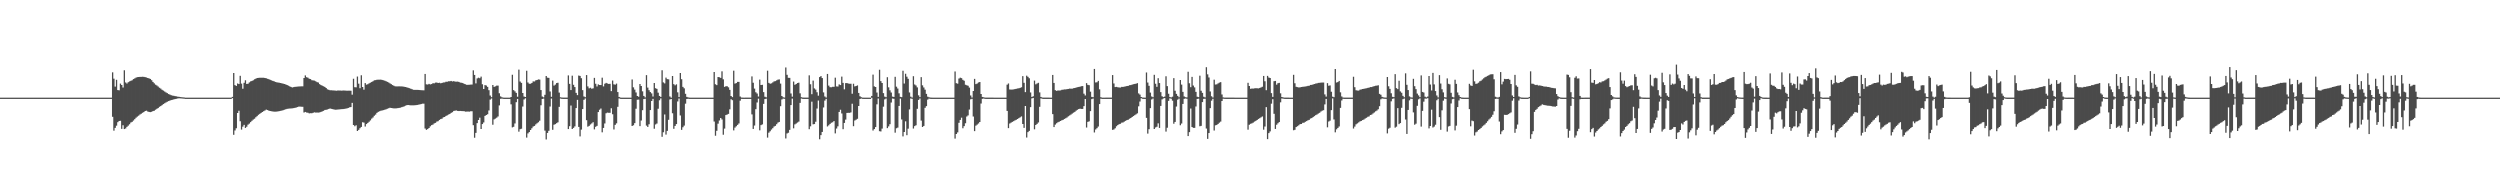 <?xml version="1.0" encoding="UTF-8"?>
<svg xmlns="http://www.w3.org/2000/svg" width="1920" height="150">
  <path d="M0 75.000h1v1.000H0zM1 75.000h1v1.000H1zM2 75.000h1v1.000H2zM3 75.000h1v1.000H3zM4 75.000h1v1.000H4zM5 75.000h1v1.000H5zM6 75.000h1v1.000H6zM7 75.000h1v1.000H7zM8 75.000h1v1.000H8zM9 75.000h1v1.000H9zM10 75.000h1v1.000H10zM11 75.000h1v1.000H11zM12 75.000h1v1.000H12zM13 75.000h1v1.000H13zM14 75.000h1v1.000H14zM15 75.000h1v1.000H15zM16 75.000h1v1.000H16zM17 75.000h1v1.000H17zM18 75.000h1v1.000H18zM19 75.000h1v1.000H19zM20 75.000h1v1.000H20zM21 75.000h1v1.000H21zM22 75.000h1v1.000H22zM23 75.000h1v1.000H23zM24 75.000h1v1.000H24zM25 75.000h1v1.000H25zM26 75.000h1v1.000H26zM27 75.000h1v1.000H27zM28 75.000h1v1.000H28zM29 75.000h1v1.000H29zM30 75.000h1v1.000H30zM31 75.000h1v1.000H31zM32 75.000h1v1.000H32zM33 75.000h1v1.000H33zM34 75.000h1v1.000H34zM35 75.000h1v1.000H35zM36 75.000h1v1.000H36zM37 75.000h1v1.000H37zM38 75.000h1v1.000H38zM39 75.000h1v1.000H39zM40 75.000h1v1.000H40zM41 75.000h1v1.000H41zM42 75.000h1v1.000H42zM43 75.000h1v1.000H43zM44 75.000h1v1.000H44zM45 75.000h1v1.000H45zM46 75.000h1v1.000H46zM47 75.000h1v1.000H47zM48 75.000h1v1.000H48zM49 75.000h1v1.000H49zM50 75.000h1v1.000H50zM51 75.000h1v1.000H51zM52 75.000h1v1.000H52zM53 75.000h1v1.000H53zM54 75.000h1v1.000H54zM55 75.000h1v1.000H55zM56 75.000h1v1.000H56zM57 75.000h1v1.000H57zM58 75.000h1v1.000H58zM59 75.000h1v1.000H59zM60 75.000h1v1.000H60zM61 75.000h1v1.000H61zM62 75.000h1v1.000H62zM63 75.000h1v1.000H63zM64 75.000h1v1.000H64zM65 75.000h1v1.000H65zM66 75.000h1v1.000H66zM67 75.000h1v1.000H67zM68 75.000h1v1.000H68zM69 75.000h1v1.000H69zM70 75.000h1v1.000H70zM71 75.000h1v1.000H71zM72 75.000h1v1.000H72zM73 75.000h1v1.000H73zM74 75.000h1v1.000H74zM75 75.000h1v1.000H75zM76 75.000h1v1.000H76zM77 75.000h1v1.000H77zM78 75.000h1v1.000H78zM79 75.000h1v1.000H79zM80 75.000h1v1.000H80zM81 75.000h1v1.000H81zM82 75.000h1v1.000H82zM83 75.000h1v1.000H83zM84 75.000h1v1.000H84zM85 75.000h1v1.000H85zM86 55.545h1v34.150H86zM87 60.426h1v39.932H87zM88 66.504h1v31.697H88zM89 61.290h1v35.226H89zM90 69.189h1v24.667H90zM91 69.366h1v23.553H91zM92 64.192h1v28.561H92zM93 65.288h1v33.660H93zM94 67.230h1v28.962H94zM95 53.983h1v45.151H95zM96 63.308h1v35.368H96zM97 64.158h1v33.278H97zM98 63.145h1v33.378H98zM99 62.490h1v32.953H99zM100 62.036h1v32.061H100zM101 61.642h1v31.942H101zM102 60.714h1v31.871H102zM103 60.193h1v31.347H103zM104 59.609h1v30.790H104zM105 59.259h1v30.296H105zM106 59.126h1v29.719H106zM107 59.036h1v28.936H107zM108 59.019h1v28.311H108zM109 58.923h1v27.711H109zM110 59.059h1v26.994H110zM111 59.242h1v26.012H111zM112 59.469h1v25.525H112zM113 59.892h1v25.765H113zM114 60.222h1v25.748H114zM115 60.630h1v25.487H115zM116 61.613h1v24.273H116zM117 62.913h1v22.381H117zM118 63.993h1v21.074H118zM119 65.012h1v19.282H119zM120 65.629h1v17.955H120zM121 66.447h1v16.527H121zM122 67.366h1v14.636H122zM123 68.024h1v13.441H123zM124 68.949h1v11.771H124zM125 69.576h1v10.334H125zM126 70.299h1v9.004H126zM127 70.987h1v7.722H127zM128 71.544h1v6.597H128zM129 72.263h1v5.381H129zM130 72.632h1v4.636H130zM131 73.093h1v3.780H131zM132 73.446h1v3.200H132zM133 73.590h1v2.755H133zM134 73.805h1v2.274H134zM135 74.004h1v1.855H135zM136 74.238h1v1.371H136zM137 74.360h1v1.131H137zM138 74.552h1v1.000H138zM139 74.638h1v1.000H139zM140 74.746h1v1.000H140zM141 74.845h1v1.000H141zM142 74.987h1v1.000H142zM143 74.999h1v1.000H143zM144 75.000h1v1.000H144zM145 75.000h1v1.000H145zM146 75.000h1v1.000H146zM147 75.000h1v1.000H147zM148 75.000h1v1.000H148zM149 74.999h1v1.000H149zM150 75.000h1v1.000H150zM151 75.000h1v1.000H151zM152 75.000h1v1.000H152zM153 75.000h1v1.000H153zM154 75.000h1v1.000H154zM155 75.000h1v1.000H155zM156 75.000h1v1.000H156zM157 75.000h1v1.000H157zM158 75.000h1v1.000H158zM159 75.000h1v1.000H159zM160 75.000h1v1.000H160zM161 75.000h1v1.000H161zM162 75.000h1v1.000H162zM163 75.000h1v1.000H163zM164 75.000h1v1.000H164zM165 75.000h1v1.000H165zM166 75.000h1v1.000H166zM167 75.000h1v1.000H167zM168 75.000h1v1.000H168zM169 75.000h1v1.000H169zM170 75.000h1v1.000H170zM171 75.000h1v1.000H171zM172 75.000h1v1.000H172zM173 75.000h1v1.000H173zM174 75.000h1v1.000H174zM175 75.000h1v1.000H175zM176 75.000h1v1.000H176zM177 75.000h1v1.000H177zM178 74.392h1v1.000H178zM179 56.089h1v47.462H179zM180 65.393h1v34.793H180zM181 65.992h1v32.530H181zM182 64.084h1v22.703H182zM183 64.567h1v20.473H183zM184 58.236h1v34.914H184zM185 64.211h1v35.346H185zM186 68.171h1v29.112H186zM187 63.566h1v32.347H187zM188 61.649h1v36.621H188zM189 64.451h1v32.866H189zM190 64.298h1v31.467H190zM191 63.307h1v31.632H191zM192 62.523h1v31.253H192zM193 62.133h1v30.621H193zM194 61.644h1v30.201H194zM195 60.899h1v30.263H195zM196 60.402h1v29.641H196zM197 59.923h1v29.248H197zM198 59.825h1v28.328H198zM199 59.693h1v27.755H199zM200 59.709h1v27.033H200zM201 59.688h1v26.335H201zM202 59.681h1v25.742H202zM203 59.903h1v24.933H203zM204 60.095h1v24.058H204zM205 60.499h1v24.037H205zM206 60.839h1v24.129H206zM207 61.269h1v23.956H207zM208 61.704h1v23.732H208zM209 62.104h1v23.517H209zM210 62.425h1v23.321H210zM211 62.914h1v22.851H211zM212 63.203h1v22.504H212zM213 63.376h1v22.160H213zM214 63.516h1v21.844H214zM215 63.738h1v21.405H215zM216 64.019h1v20.909H216zM217 64.264h1v20.352H217zM218 64.489h1v19.786H218zM219 64.878h1v19.061H219zM220 65.272h1v18.338H220zM221 65.818h1v17.636H221zM222 66.283h1v17.061H222zM223 66.740h1v16.558H223zM224 67.183h1v16.026H224zM225 66.936h1v16.135H225zM226 66.735h1v16.124H226zM227 66.589h1v16.012H227zM228 66.497h1v15.720H228zM229 66.416h1v15.449H229zM230 66.332h1v15.538H230zM231 66.295h1v15.684H231zM232 66.279h1v15.749H232zM233 59.897h1v26.522H233zM234 57.902h1v28.039H234zM235 59.307h1v27.097H235zM236 59.648h1v26.919H236zM237 60.464h1v26.630H237zM238 60.710h1v26.250H238zM239 61.570h1v25.413H239zM240 61.738h1v24.874H240zM241 61.904h1v24.382H241zM242 62.428h1v24.038H242zM243 63.056h1v23.343H243zM244 63.389h1v23.073H244zM245 64.589h1v21.747H245zM246 65.328h1v20.635H246zM247 65.790h1v19.788H247zM248 66.257h1v18.879H248zM249 66.759h1v17.646H249zM250 67.585h1v16.731H250zM251 68.612h1v15.463H251zM252 68.988h1v14.666H252zM253 69.330h1v13.964H253zM254 69.345h1v14.245H254zM255 69.412h1v14.400H255zM256 69.470h1v14.597H256zM257 69.607h1v14.682H257zM258 69.699h1v14.508H258zM259 69.493h1v14.650H259zM260 69.513h1v14.517H260zM261 69.504h1v14.391H261zM262 69.618h1v14.176H262zM263 69.499h1v14.269H263zM264 69.512h1v14.087H264zM265 69.564h1v13.874H265zM266 69.683h1v13.555H266zM267 69.651h1v13.247H267zM268 69.629h1v12.819H268zM269 69.678h1v12.543H269zM270 72.718h1v6.284H270zM271 60.476h1v35.510H271zM272 66.973h1v29.976H272zM273 67.085h1v29.125H273zM274 58.765h1v41.840H274zM275 64.242h1v35.500H275zM276 67.747h1v30.693H276zM277 57.813h1v39.694H277zM278 66.838h1v27.074H278zM279 68.849h1v25.286H279zM280 63.801h1v33.350H280zM281 65.032h1v30.230H281zM282 64.644h1v29.753H282zM283 63.997h1v29.499H283zM284 63.500h1v28.944H284zM285 62.942h1v28.135H285zM286 62.380h1v27.830H286zM287 61.635h1v27.243H287zM288 61.549h1v26.486H288zM289 61.223h1v25.475H289zM290 61.190h1v24.718H290zM291 61.173h1v24.294H291zM292 61.159h1v23.886H292zM293 61.413h1v23.399H293zM294 61.654h1v22.936H294zM295 61.950h1v22.326H295zM296 62.383h1v21.600H296zM297 62.860h1v20.666H297zM298 63.354h1v19.805H298zM299 64.017h1v18.744H299zM300 64.630h1v18.299H300zM301 65.332h1v17.761H301zM302 65.865h1v17.373H302zM303 66.315h1v16.923H303zM304 66.370h1v16.818H304zM305 66.336h1v16.735H305zM306 66.318h1v16.568H306zM307 66.334h1v16.344H307zM308 66.373h1v15.950H308zM309 66.482h1v15.534H309zM310 66.658h1v15.029H310zM311 66.820h1v14.336H311zM312 67.142h1v13.578H312zM313 67.436h1v13.184H313zM314 67.732h1v13.045H314zM315 68.135h1v12.746H315zM316 68.506h1v12.370H316zM317 68.964h1v11.922H317zM318 69.021h1v11.811H318zM319 69.012h1v11.705H319zM320 69.021h1v11.571H320zM321 69.077h1v11.312H321zM322 69.147h1v11.026H322zM323 69.261h1v10.664H323zM324 69.320h1v10.289H324zM325 69.383h1v10.240H325zM326 56.801h1v41.909H326zM327 64.747h1v35.003H327zM328 64.945h1v34.162H328zM329 64.422h1v33.879H329zM330 64.800h1v32.239H330zM331 64.564h1v31.529H331zM332 63.892h1v31.819H332zM333 64.009h1v30.770H333zM334 63.458h1v30.888H334zM335 63.393h1v30.006H335zM336 63.729h1v29.362H336zM337 63.534h1v28.590H337zM338 63.948h1v27.485H338zM339 63.695h1v27.439H339zM340 63.349h1v26.777H340zM341 63.276h1v26.563H341zM342 62.795h1v26.238H342zM343 62.769h1v25.798H343zM344 62.401h1v25.563H344zM345 62.423h1v25.078H345zM346 62.175h1v24.484H346zM347 62.580h1v23.595H347zM348 62.320h1v22.857H348zM349 62.690h1v22.282H349zM350 62.746h1v22.115H350zM351 62.690h1v22.490H351zM352 62.919h1v22.383H352zM353 63.418h1v21.786H353zM354 63.535h1v21.755H354zM355 63.811h1v21.532H355zM356 64.411h1v20.999H356zM357 64.696h1v21.065H357zM358 65.196h1v20.497H358zM359 65.138h1v20.533H359zM360 65.091h1v20.656H360zM361 64.977h1v20.494H361zM362 64.931h1v20.526H362zM363 54.009h1v42.151H363zM364 57.552h1v48.242H364zM365 64.050h1v38.013H365zM366 60.207h1v34.356H366zM367 59.664h1v32.488H367zM368 60.035h1v30.347H368zM369 58.825h1v40.257H369zM370 64.694h1v30.613H370zM371 68.335h1v25.739H371zM372 65.327h1v23.702H372zM373 65.706h1v22.607H373zM374 66.738h1v20.999H374zM375 69.277h1v15.544H375zM376 73.368h1v3.150H376zM377 74.645h1v1.000H377zM378 65.301h1v30.492H378zM379 66.697h1v24.995H379zM380 66.293h1v24.805H380zM381 65.730h1v24.641H381zM382 65.725h1v23.703H382zM383 71.638h1v9.285H383zM384 74.015h1v1.885H384zM385 74.718h1v1.000H385zM386 74.944h1v1.000H386zM387 74.984h1v1.000H387zM388 74.990h1v1.000H388zM389 74.991h1v1.000H389zM390 74.992h1v1.000H390zM391 74.992h1v1.000H391zM392 74.511h1v5.596H392zM393 57.394h1v40.453H393zM394 69.214h1v28.184H394zM395 70.167h1v24.654H395zM396 71.300h1v7.165H396zM397 74.268h1v1.692H397zM398 53.472h1v47.640H398zM399 62.623h1v36.580H399zM400 63.661h1v35.222H400zM401 71.402h1v10.430H401zM402 74.163h1v2.206H402zM403 74.483h1v1.038H403zM404 54.308h1v51.344H404zM405 63.354h1v39.118H405zM406 64.293h1v37.141H406zM407 64.331h1v35.490H407zM408 63.697h1v34.794H408zM409 62.527h1v34.645H409zM410 62.548h1v34.145H410zM411 61.690h1v33.849H411zM412 61.457h1v33.205H412zM413 60.988h1v32.912H413zM414 61.109h1v31.598H414zM415 69.164h1v11.657H415zM416 74.163h1v1.843H416zM417 74.729h1v1.000H417zM418 72.803h1v27.511H418zM419 58.391h1v48.697H419zM420 59.639h1v42.453H420zM421 59.826h1v40.634H421zM422 70.248h1v11.576H422zM423 74.345h1v1.311H423zM424 61.890h1v37.811H424zM425 65.730h1v30.081H425zM426 64.975h1v30.381H426zM427 63.803h1v30.836H427zM428 63.544h1v30.425H428zM429 71.105h1v10.943H429zM430 74.688h1v1.000H430zM431 74.905h1v1.000H431zM432 74.976h1v1.000H432zM433 74.969h1v1.000H433zM434 74.969h1v1.000H434zM435 74.969h1v1.000H435zM436 57.917h1v41.211H436zM437 64.424h1v32.514H437zM438 69.184h1v11.874H438zM439 58.092h1v40.983H439zM440 65.109h1v33.089H440zM441 66.883h1v30.168H441zM442 71.342h1v11.634H442zM443 73.057h1v3.637H443zM444 57.985h1v39.475H444zM445 58.305h1v46.458H445zM446 60.057h1v39.458H446zM447 69.214h1v14.536H447zM448 74.098h1v2.530H448zM449 74.633h1v1.000H449zM450 57.633h1v34.684H450zM451 66.378h1v30.888H451zM452 67.861h1v28.800H452zM453 67.391h1v28.213H453zM454 68.145h1v26.606H454zM455 67.850h1v26.013H455zM456 59.801h1v39.594H456zM457 64.319h1v33.062H457zM458 66.425h1v30.234H458zM459 64.810h1v21.253H459zM460 65.272h1v19.002H460zM461 65.310h1v18.066H461zM462 59.637h1v41.993H462zM463 66.336h1v31.910H463zM464 64.308h1v30.536H464zM465 63.663h1v23.328H465zM466 64.098h1v22.401H466zM467 64.445h1v22.187H467zM468 64.343h1v22.305H468zM469 69.998h1v13.167H469zM470 61.847h1v25.885H470zM471 64.745h1v34.694H471zM472 65.016h1v30.871H472zM473 64.214h1v30.482H473zM474 70.703h1v11.295H474zM475 74.461h1v1.122H475zM476 74.915h1v1.000H476zM477 74.987h1v1.000H477zM478 74.991h1v1.000H478zM479 74.989h1v1.000H479zM480 74.988h1v1.000H480zM481 74.987h1v1.000H481zM482 74.989h1v1.000H482zM483 74.990h1v1.000H483zM484 74.992h1v1.000H484zM485 61.047h1v35.710H485zM486 67.062h1v29.151H486zM487 68.808h1v25.756H487zM488 71.000h1v12.508H488zM489 73.719h1v2.894H489zM490 74.269h1v2.249H490zM491 64.497h1v32.397H491zM492 66.028h1v26.529H492zM493 70.122h1v14.530H493zM494 73.699h1v2.369H494zM495 74.818h1v1.000H495zM496 57.699h1v38.777H496zM497 67.271h1v30.198H497zM498 69.296h1v26.123H498zM499 70.719h1v13.792H499zM500 71.725h1v5.823H500zM501 74.122h1v1.817H501zM502 63.759h1v35.133H502zM503 67.754h1v27.817H503zM504 68.229h1v26.618H504zM505 71.177h1v12.325H505zM506 73.657h1v3.334H506zM507 74.421h1v1.158H507zM508 53.978h1v51.108H508zM509 63.257h1v38.335H509zM510 64.065h1v23.839H510zM511 59.576h1v43.784H511zM512 60.771h1v39.728H512zM513 60.910h1v31.116H513zM514 74.084h1v2.287H514zM515 75.011h1v1.000H515zM516 58.368h1v28.644H516zM517 64.609h1v34.293H517zM518 65.558h1v31.148H518zM519 64.746h1v30.555H519zM520 70.906h1v7.030H520zM521 74.547h1v1.114H521zM522 56.047h1v32.632H522zM523 60.804h1v38.952H523zM524 66.699h1v31.055H524zM525 67.835h1v28.650H525zM526 72.052h1v7.576H526zM527 74.415h1v1.628H527zM528 74.810h1v1.000H528zM529 74.960h1v1.000H529zM530 74.986h1v1.000H530zM531 74.995h1v1.000H531zM532 74.995h1v1.000H532zM533 74.994h1v1.000H533zM534 74.994h1v1.000H534zM535 74.994h1v1.000H535zM536 74.995h1v1.000H536zM537 74.997h1v1.000H537zM538 74.998h1v1.000H538zM539 74.999h1v1.000H539zM540 74.999h1v1.000H540zM541 75.000h1v1.000H541zM542 75.000h1v1.000H542zM543 75.000h1v1.000H543zM544 75.000h1v1.000H544zM545 75.000h1v1.000H545zM546 75.000h1v1.000H546zM547 75.000h1v1.000H547zM548 55.295h1v38.053H548zM549 64.703h1v39.518H549zM550 65.406h1v35.068H550zM551 59.152h1v35.803H551zM552 59.342h1v33.179H552zM553 59.804h1v30.813H553zM554 54.768h1v36.958H554zM555 60.946h1v42.513H555zM556 66.695h1v32.082H556zM557 66.201h1v22.168H557zM558 66.269h1v21.684H558zM559 67.091h1v20.362H559zM560 69.037h1v14.908H560zM561 73.723h1v2.494H561zM562 74.586h1v2.363H562zM563 54.261h1v45.907H563zM564 64.185h1v33.813H564zM565 63.783h1v33.203H565zM566 62.864h1v33.013H566zM567 62.894h1v31.922H567zM568 74.161h1v3.161H568zM569 74.928h1v1.000H569zM570 74.969h1v1.000H570zM571 74.995h1v1.000H571zM572 74.982h1v1.000H572zM573 74.976h1v1.000H573zM574 74.974h1v1.000H574zM575 74.974h1v1.000H575zM576 74.977h1v1.000H576zM577 58.692h1v29.179H577zM578 63.542h1v35.470H578zM579 68.068h1v28.329H579zM580 70.849h1v13.019H580zM581 71.822h1v6.878H581zM582 74.161h1v1.628H582zM583 61.159h1v38.927H583zM584 65.258h1v30.849H584zM585 65.124h1v30.398H585zM586 70.741h1v9.021H586zM587 74.279h1v1.817H587zM588 74.762h1v1.000H588zM589 54.275h1v51.391H589zM590 63.625h1v38.289H590zM591 64.294h1v36.539H591zM592 64.024h1v35.455H592zM593 63.296h1v35.174H593zM594 62.537h1v34.614H594zM595 62.291h1v34.381H595zM596 61.702h1v33.696H596zM597 61.148h1v32.989H597zM598 60.999h1v32.644H598zM599 64.205h1v17.336H599zM600 73.729h1v2.646H600zM601 74.725h1v1.000H601zM602 74.889h1v1.000H602zM603 51.819h1v54.509H603zM604 57.436h1v45.078H604zM605 59.747h1v42.195H605zM606 59.799h1v39.923H606zM607 71.766h1v8.950H607zM608 74.250h1v1.472H608zM609 62.642h1v35.912H609zM610 65.130h1v30.428H610zM611 64.528h1v30.343H611zM612 63.721h1v30.398H612zM613 63.481h1v29.897H613zM614 71.672h1v7.319H614zM615 74.661h1v1.000H615zM616 74.914h1v1.000H616zM617 74.979h1v1.000H617zM618 74.976h1v1.000H618zM619 74.978h1v1.000H619zM620 74.979h1v1.000H620zM621 57.851h1v41.357H621zM622 64.712h1v32.292H622zM623 72.325h1v5.780H623zM624 61.895h1v33.593H624zM625 67.885h1v27.415H625zM626 68.792h1v24.711H626zM627 70.839h1v12.533H627zM628 73.457h1v3.764H628zM629 59.174h1v47.784H629zM630 58.417h1v45.375H630zM631 59.975h1v41.351H631zM632 70.947h1v11.600H632zM633 74.092h1v3.188H633zM634 74.922h1v1.000H634zM635 56.806h1v40.299H635zM636 65.722h1v30.536H636zM637 66.971h1v28.189H637zM638 67.010h1v27.245H638zM639 66.651h1v27.249H639zM640 66.660h1v26.317H640zM641 59.650h1v42.796H641zM642 66.365h1v32.325H642zM643 66.451h1v30.548H643zM644 64.816h1v21.128H644zM645 65.338h1v18.944H645zM646 58.821h1v28.321H646zM647 63.645h1v35.584H647zM648 68.586h1v25.807H648zM649 63.822h1v28.025H649zM650 63.813h1v22.916H650zM651 64.167h1v22.483H651zM652 64.318h1v22.355H652zM653 64.307h1v22.026H653zM654 71.994h1v7.660H654zM655 64.321h1v32.583H655zM656 66.337h1v26.232H656zM657 66.063h1v25.884H657zM658 65.592h1v25.651H658zM659 71.393h1v10.017H659zM660 73.936h1v2.045H660zM661 74.651h1v1.000H661zM662 74.943h1v1.000H662zM663 74.985h1v1.000H663zM664 74.991h1v1.000H664zM665 74.991h1v1.000H665zM666 74.991h1v1.000H666zM667 74.992h1v1.000H667zM668 74.994h1v1.000H668zM669 73.699h1v1.435H669zM670 57.294h1v42.939H670zM671 66.359h1v32.747H671zM672 66.795h1v30.771H672zM673 71.055h1v9.056H673zM674 74.373h1v1.302H674zM675 53.577h1v47.193H675zM676 62.295h1v38.648H676zM677 63.755h1v35.002H677zM678 71.501h1v10.431H678zM679 74.172h1v2.183H679zM680 74.649h1v1.000H680zM681 59.295h1v39.115H681zM682 67.072h1v29.985H682zM683 69.355h1v26.028H683zM684 71.079h1v7.655H684zM685 74.166h1v1.532H685zM686 74.444h1v1.453H686zM687 58.960h1v42.938H687zM688 66.536h1v31.997H688zM689 68.011h1v29.982H689zM690 71.692h1v9.684H690zM691 74.386h1v1.355H691zM692 74.600h1v17.167H692zM693 54.333h1v50.444H693zM694 64.142h1v37.235H694zM695 56.609h1v36.582H695zM696 58.886h1v44.925H696zM697 60.523h1v38.316H697zM698 71.008h1v13.004H698zM699 74.231h1v1.373H699zM700 74.895h1v1.000H700zM701 58.545h1v40.166H701zM702 64.892h1v31.975H702zM703 65.620h1v30.578H703zM704 67.108h1v16.465H704zM705 73.238h1v3.525H705zM706 74.602h1v1.000H706zM707 59.232h1v33.414H707zM708 65.513h1v32.014H708zM709 67.178h1v29.515H709zM710 68.872h1v13.897H710zM711 72.092h1v9.410H711zM712 74.254h1v2.265H712zM713 74.714h1v1.000H713zM714 74.923h1v1.000H714zM715 74.981h1v1.000H715zM716 74.991h1v1.000H716zM717 74.994h1v1.000H717zM718 74.995h1v1.000H718zM719 74.996h1v1.000H719zM720 74.996h1v1.000H720zM721 74.996h1v1.000H721zM722 74.997h1v1.000H722zM723 74.998h1v1.000H723zM724 74.999h1v1.000H724zM725 74.999h1v1.000H725zM726 75.000h1v1.000H726zM727 75.000h1v1.000H727zM728 75.000h1v1.000H728zM729 75.000h1v1.000H729zM730 75.000h1v1.000H730zM731 75.000h1v1.000H731zM732 75.000h1v1.000H732zM733 54.888h1v51.573H733zM734 63.877h1v39.047H734zM735 64.278h1v37.389H735zM736 60.288h1v34.039H736zM737 59.668h1v32.458H737zM738 60.027h1v30.364H738zM739 61.274h1v37.257H739zM740 62.011h1v34.867H740zM741 65.077h1v29.591H741zM742 65.460h1v24.023H742zM743 65.830h1v22.797H743zM744 67.271h1v16.846H744zM745 73.323h1v2.989H745zM746 74.887h1v1.000H746zM747 69.910h1v19.605H747zM748 60.589h1v40.102H748zM749 64.602h1v31.935H749zM750 64.155h1v31.553H750zM751 63.335h1v31.467H751zM752 62.971h1v30.748H752zM753 72.186h1v7.331H753zM754 74.433h1v1.446H754zM755 74.691h1v1.000H755zM756 74.941h1v1.000H756zM757 74.976h1v1.000H757zM758 74.971h1v1.000H758zM759 74.971h1v1.000H759zM760 74.972h1v1.000H760zM761 74.975h1v1.000H761zM762 74.979h1v1.000H762zM763 74.984h1v1.000H763zM764 74.989h1v1.000H764zM765 74.994h1v1.000H765zM766 74.997h1v1.000H766zM767 75.000h1v1.000H767zM768 75.001h1v1.000H768zM769 75.002h1v1.000H769zM770 75.002h1v1.000H770zM771 75.002h1v1.000H771zM772 75.002h1v1.000H772zM773 65.035h1v20.174H773zM774 64.090h1v34.311H774zM775 68.699h1v26.163H775zM776 68.805h1v25.429H776zM777 68.756h1v24.832H777zM778 68.649h1v24.445H778zM779 68.426h1v24.015H779zM780 68.199h1v23.808H780zM781 67.959h1v23.449H781zM782 67.795h1v22.919H782zM783 67.463h1v22.633H783zM784 66.999h1v22.379H784zM785 58.452h1v36.759H785zM786 63.605h1v34.616H786zM787 70.776h1v10.608H787zM788 58.108h1v47.535H788zM789 58.969h1v42.524H789zM790 60.121h1v40.407H790zM791 70.997h1v11.281H791zM792 74.438h1v1.120H792zM793 73.922h1v1.287H793zM794 61.901h1v37.447H794zM795 64.769h1v31.210H795zM796 64.085h1v31.035H796zM797 63.574h1v30.457H797zM798 70.978h1v11.053H798zM799 74.442h1v1.124H799zM800 74.895h1v1.000H800zM801 74.961h1v1.000H801zM802 74.978h1v1.000H802zM803 74.979h1v1.000H803zM804 74.981h1v1.000H804zM805 74.983h1v1.000H805zM806 74.987h1v1.000H806zM807 74.990h1v1.000H807zM808 57.565h1v30.101H808zM809 63.707h1v33.900H809zM810 69.273h1v26.438H810zM811 69.800h1v24.857H811zM812 69.484h1v24.432H812zM813 69.548h1v23.968H813zM814 69.402h1v23.522H814zM815 68.978h1v23.396H815zM816 68.880h1v23.167H816zM817 68.681h1v22.657H817zM818 68.639h1v22.210H818zM819 68.433h1v21.767H819zM820 68.302h1v21.027H820zM821 68.054h1v20.625H821zM822 68.097h1v19.914H822zM823 68.106h1v19.131H823zM824 67.754h1v18.761H824zM825 67.588h1v18.325H825zM826 67.250h1v17.756H826zM827 66.980h1v17.333H827zM828 66.743h1v16.956H828zM829 66.555h1v16.900H829zM830 66.189h1v17.487H830zM831 66.093h1v17.552H831zM832 71.953h1v9.546H832zM833 73.337h1v2.703H833zM834 63.828h1v34.091H834zM835 65.160h1v28.433H835zM836 65.458h1v27.751H836zM837 70.391h1v14.969H837zM838 74.401h1v1.747H838zM839 74.656h1v1.000H839zM840 52.952h1v48.782H840zM841 63.336h1v36.088H841zM842 63.159h1v35.303H842zM843 62.087h1v35.113H843zM844 68.597h1v11.349H844zM845 74.640h1v1.138H845zM846 74.997h1v1.000H846zM847 74.985h1v1.000H847zM848 74.984h1v1.000H848zM849 74.977h1v1.000H849zM850 74.970h1v1.000H850zM851 74.968h1v1.000H851zM852 74.969h1v1.000H852zM853 74.972h1v1.000H853zM854 57.634h1v42.124H854zM855 64.078h1v35.375H855zM856 66.868h1v31.657H856zM857 66.727h1v30.258H857zM858 66.996h1v29.037H858zM859 67.159h1v28.206H859zM860 67.203h1v27.890H860zM861 66.730h1v27.486H861zM862 66.780h1v27.293H862zM863 66.506h1v26.866H863zM864 66.345h1v26.490H864zM865 66.067h1v26.140H865zM866 65.961h1v25.981H866zM867 65.425h1v25.767H867zM868 65.347h1v25.293H868zM869 64.966h1v24.873H869zM870 64.682h1v24.467H870zM871 64.438h1v24.036H871zM872 64.240h1v23.560H872zM873 63.837h1v23.186H873zM874 71.751h1v9.912H874zM875 72.644h1v5.307H875zM876 74.481h1v1.000H876zM877 74.898h1v1.000H877zM878 74.959h1v1.000H878zM879 74.986h1v1.000H879zM880 55.665h1v34.879H880zM881 63.366h1v39.255H881zM882 65.914h1v33.324H882zM883 71.113h1v11.942H883zM884 74.104h1v2.304H884zM885 74.648h1v1.000H885zM886 57.451h1v41.609H886zM887 64.328h1v33.584H887zM888 66.663h1v30.682H888zM889 60.047h1v34.697H889zM890 63.777h1v34.451H890zM891 70.774h1v10.602H891zM892 73.918h1v2.423H892zM893 74.605h1v1.000H893zM894 74.184h1v1.141H894zM895 58.548h1v42.511H895zM896 66.154h1v31.936H896zM897 71.993h1v5.468H897zM898 74.531h1v1.000H898zM899 74.820h1v1.000H899zM900 74.253h1v3.038H900zM901 60.031h1v34.985H901zM902 69.663h1v23.972H902zM903 72.080h1v9.730H903zM904 73.642h1v2.895H904zM905 74.711h1v1.000H905zM906 61.441h1v34.787H906zM907 64.950h1v29.933H907zM908 70.566h1v9.234H908zM909 74.087h1v1.770H909zM910 74.640h1v1.000H910zM911 74.827h1v1.000H911zM912 55.086h1v49.434H912zM913 63.965h1v37.490H913zM914 66.989h1v16.361H914zM915 59.037h1v38.479H915zM916 65.706h1v32.514H916zM917 67.115h1v31.070H917zM918 70.537h1v11.241H918zM919 74.289h1v1.686H919zM920 74.588h1v1.177H920zM921 58.136h1v38.836H921zM922 69.700h1v26.968H922zM923 71.333h1v7.079H923zM924 74.270h1v1.680H924zM925 74.825h1v1.000H925zM926 51.613h1v47.080H926zM927 57.109h1v49.559H927zM928 59.518h1v42.689H928zM929 70.241h1v12.810H929zM930 73.943h1v3.370H930zM931 74.857h1v1.000H931zM932 61.168h1v39.062H932zM933 64.902h1v31.341H933zM934 64.781h1v31.182H934zM935 64.027h1v31.166H935zM936 63.436h1v30.773H936zM937 63.085h1v30.315H937zM938 72.535h1v5.036H938zM939 74.818h1v1.000H939zM940 74.937h1v1.000H940zM941 74.983h1v1.000H941zM942 74.976h1v1.000H942zM943 74.973h1v1.000H943zM944 74.972h1v1.000H944zM945 74.974h1v1.000H945zM946 74.979h1v1.000H946zM947 74.983h1v1.000H947zM948 74.988h1v1.000H948zM949 74.992h1v1.000H949zM950 74.996h1v1.000H950zM951 74.999h1v1.000H951zM952 75.001h1v1.000H952zM953 75.002h1v1.000H953zM954 75.002h1v1.000H954zM955 75.002h1v1.000H955zM956 75.002h1v1.000H956zM957 75.001h1v1.000H957zM958 63.585h1v36.018H958zM959 66.044h1v29.734H959zM960 68.199h1v26.902H960zM961 67.996h1v26.720H961zM962 68.035h1v26.105H962zM963 67.833h1v25.579H963zM964 67.753h1v25.085H964zM965 67.797h1v24.381H965zM966 67.877h1v23.460H966zM967 67.551h1v23.209H967zM968 67.098h1v22.994H968zM969 66.591h1v22.874H969zM970 58.321h1v41.274H970zM971 62.420h1v34.772H971zM972 69.285h1v12.995H972zM973 58.257h1v48.614H973zM974 59.525h1v42.721H974zM975 59.889h1v41.032H975zM976 71.526h1v8.082H976zM977 74.393h1v1.793H977zM978 62.358h1v25.019H978zM979 62.143h1v36.864H979zM980 65.032h1v30.741H980zM981 63.892h1v30.783H981zM982 63.632h1v30.116H982zM983 71.660h1v6.922H983zM984 74.489h1v1.120H984zM985 74.786h1v1.000H985zM986 74.947h1v1.000H986zM987 74.977h1v1.000H987zM988 74.974h1v1.000H988zM989 74.979h1v1.000H989zM990 74.984h1v1.000H990zM991 74.987h1v1.000H991zM992 74.991h1v1.000H992zM993 57.453h1v42.573H993zM994 63.956h1v35.727H994zM995 66.649h1v30.932H995zM996 66.920h1v30.002H996zM997 67.182h1v29.021H997zM998 67.079h1v28.275H998zM999 66.833h1v28.388H999zM1000 66.641h1v27.691H1000zM1001 66.539h1v27.720H1001zM1002 66.409h1v27.148H1002zM1003 66.244h1v26.779H1003zM1004 65.959h1v26.441H1004zM1005 65.850h1v26.184H1005zM1006 65.221h1v25.837H1006zM1007 65.153h1v25.528H1007zM1008 64.804h1v25.125H1008zM1009 64.526h1v24.657H1009zM1010 64.157h1v24.276H1010zM1011 64.000h1v23.934H1011zM1012 63.658h1v23.552H1012zM1013 63.584h1v23.061H1013zM1014 63.439h1v22.235H1014zM1015 63.379h1v21.594H1015zM1016 63.377h1v21.245H1016zM1017 72.499h1v7.702H1017zM1018 74.204h1v1.770H1018zM1019 63.843h1v33.929H1019zM1020 65.824h1v27.510H1020zM1021 65.597h1v27.059H1021zM1022 70.434h1v14.137H1022zM1023 74.218h1v1.333H1023zM1024 74.626h1v17.111H1024zM1025 53.011h1v48.629H1025zM1026 63.399h1v35.929H1026zM1027 63.022h1v35.254H1027zM1028 62.146h1v34.960H1028zM1029 70.915h1v11.911H1029zM1030 74.060h1v3.113H1030zM1031 74.886h1v1.000H1031zM1032 74.978h1v1.000H1032zM1033 74.978h1v1.000H1033zM1034 74.974h1v1.000H1034zM1035 74.969h1v1.000H1035zM1036 74.970h1v1.000H1036zM1037 74.970h1v1.000H1037zM1038 74.975h1v1.000H1038zM1039 58.919h1v39.798H1039zM1040 66.967h1v30.259H1040zM1041 69.303h1v26.195H1041zM1042 69.525h1v25.270H1042zM1043 69.589h1v24.408H1043zM1044 68.880h1v24.357H1044zM1045 68.660h1v24.234H1045zM1046 68.332h1v23.894H1046zM1047 68.204h1v23.586H1047zM1048 67.929h1v23.124H1048zM1049 67.804h1v22.688H1049zM1050 67.480h1v22.201H1050zM1051 67.277h1v22.105H1051zM1052 66.851h1v21.449H1052zM1053 66.883h1v21.124H1053zM1054 66.384h1v20.754H1054zM1055 66.157h1v20.199H1055zM1056 65.841h1v19.657H1056zM1057 65.740h1v19.148H1057zM1058 65.471h1v18.449H1058zM1059 72.065h1v9.513H1059zM1060 72.736h1v3.538H1060zM1061 74.408h1v1.215H1061zM1062 74.769h1v1.000H1062zM1063 74.904h1v1.000H1063zM1064 74.953h1v1.000H1064zM1065 59.117h1v43.331H1065zM1066 66.260h1v32.579H1066zM1067 68.272h1v29.832H1067zM1068 71.609h1v6.216H1068zM1069 74.336h1v1.549H1069zM1070 74.579h1v1.000H1070zM1071 56.946h1v41.096H1071zM1072 67.678h1v29.618H1072zM1073 68.455h1v14.594H1073zM1074 61.993h1v33.367H1074zM1075 70.193h1v24.326H1075zM1076 71.198h1v11.591H1076zM1077 73.617h1v2.550H1077zM1078 74.697h1v1.000H1078zM1079 56.342h1v35.457H1079zM1080 65.140h1v37.732H1080zM1081 69.172h1v15.279H1081zM1082 74.025h1v3.039H1082zM1083 74.758h1v1.000H1083zM1084 74.919h1v1.000H1084zM1085 60.515h1v25.786H1085zM1086 66.194h1v29.622H1086zM1087 68.432h1v26.547H1087zM1088 71.895h1v9.371H1088zM1089 73.254h1v3.053H1089zM1090 74.587h1v1.000H1090zM1091 57.888h1v39.329H1091zM1092 70.597h1v14.547H1092zM1093 71.076h1v7.003H1093zM1094 74.253h1v1.479H1094zM1095 74.765h1v1.000H1095zM1096 74.129h1v1.279H1096zM1097 58.368h1v40.250H1097zM1098 64.940h1v31.838H1098zM1099 69.477h1v14.764H1099zM1100 55.940h1v42.027H1100zM1101 64.823h1v32.421H1101zM1102 69.938h1v25.847H1102zM1103 73.335h1v3.682H1103zM1104 74.808h1v1.000H1104zM1105 57.717h1v32.240H1105zM1106 64.129h1v35.573H1106zM1107 68.573h1v16.156H1107zM1108 70.948h1v6.362H1108zM1109 74.657h1v1.000H1109zM1110 74.858h1v1.000H1110zM1111 60.234h1v40.855H1111zM1112 64.347h1v32.773H1112zM1113 64.767h1v31.896H1113zM1114 71.246h1v8.226H1114zM1115 74.397h1v1.765H1115zM1116 74.825h1v1.000H1116zM1117 61.228h1v38.915H1117zM1118 64.400h1v32.091H1118zM1119 71.005h1v11.219H1119zM1120 73.100h1v4.070H1120zM1121 74.516h1v1.026H1121zM1122 74.860h1v1.000H1122zM1123 74.969h1v1.000H1123zM1124 74.985h1v1.000H1124zM1125 74.988h1v1.000H1125zM1126 74.988h1v1.000H1126zM1127 74.991h1v1.000H1127zM1128 64.336h1v19.500H1128zM1129 65.655h1v31.351H1129zM1130 65.997h1v26.611H1130zM1131 53.521h1v39.540H1131zM1132 62.468h1v41.647H1132zM1133 64.398h1v37.216H1133zM1134 64.172h1v36.826H1134zM1135 63.478h1v36.381H1135zM1136 62.418h1v36.695H1136zM1137 61.949h1v36.329H1137zM1138 61.053h1v36.094H1138zM1139 60.086h1v36.213H1139zM1140 59.281h1v36.269H1140zM1141 58.839h1v35.502H1141zM1142 58.254h1v34.857H1142zM1143 57.765h1v34.061H1143zM1144 57.140h1v33.786H1144zM1145 57.058h1v32.703H1145zM1146 56.970h1v31.147H1146zM1147 60.871h1v24.593H1147zM1148 74.306h1v1.659H1148zM1149 74.775h1v1.000H1149zM1150 74.886h1v1.000H1150zM1151 74.399h1v18.931H1151zM1152 55.328h1v47.716H1152zM1153 64.785h1v36.122H1153zM1154 62.686h1v37.221H1154zM1155 60.566h1v27.616H1155zM1156 60.759h1v27.490H1156zM1157 60.691h1v27.527H1157zM1158 60.580h1v27.096H1158zM1159 61.218h1v25.794H1159zM1160 64.489h1v21.827H1160zM1161 73.315h1v3.978H1161zM1162 74.471h1v1.000H1162zM1163 57.515h1v44.461H1163zM1164 65.533h1v33.400H1164zM1165 66.666h1v28.963H1165zM1166 74.043h1v3.193H1166zM1167 74.696h1v1.000H1167zM1168 74.921h1v1.000H1168zM1169 74.978h1v1.000H1169zM1170 74.993h1v1.000H1170zM1171 74.995h1v1.000H1171zM1172 74.990h1v1.000H1172zM1173 74.988h1v1.000H1173zM1174 74.453h1v1.000H1174zM1175 54.782h1v51.831H1175zM1176 64.267h1v38.776H1176zM1177 64.334h1v36.415H1177zM1178 64.946h1v20.964H1178zM1179 65.314h1v19.113H1179zM1180 65.125h1v18.450H1180zM1181 65.699h1v16.556H1181zM1182 65.602h1v16.009H1182zM1183 65.811h1v15.162H1183zM1184 66.039h1v14.092H1184zM1185 66.329h1v14.211H1185zM1186 66.516h1v14.208H1186zM1187 66.494h1v14.475H1187zM1188 66.762h1v14.396H1188zM1189 66.833h1v14.393H1189zM1190 67.116h1v14.177H1190zM1191 67.418h1v14.085H1191zM1192 67.516h1v14.230H1192zM1193 67.759h1v14.054H1193zM1194 67.816h1v14.085H1194zM1195 72.231h1v9.154H1195zM1196 73.897h1v2.538H1196zM1197 74.569h1v1.000H1197zM1198 74.872h1v1.000H1198zM1199 74.966h1v1.000H1199zM1200 74.985h1v1.000H1200zM1201 74.994h1v1.000H1201zM1202 74.997h1v1.000H1202zM1203 57.259h1v41.723H1203zM1204 57.501h1v48.272H1204zM1205 59.364h1v41.054H1205zM1206 70.794h1v10.521H1206zM1207 74.624h1v1.050H1207zM1208 74.905h1v1.000H1208zM1209 59.711h1v45.987H1209zM1210 58.561h1v45.453H1210zM1211 60.287h1v40.485H1211zM1212 60.199h1v38.730H1212zM1213 73.662h1v2.582H1213zM1214 74.967h1v1.000H1214zM1215 75.015h1v1.000H1215zM1216 74.989h1v1.000H1216zM1217 74.970h1v1.000H1217zM1218 74.958h1v1.000H1218zM1219 74.957h1v1.000H1219zM1220 74.961h1v1.000H1220zM1221 53.020h1v48.495H1221zM1222 63.460h1v35.728H1222zM1223 63.648h1v34.577H1223zM1224 61.422h1v43.428H1224zM1225 64.777h1v36.983H1225zM1226 64.472h1v36.135H1226zM1227 63.971h1v35.451H1227zM1228 63.118h1v35.510H1228zM1229 63.311h1v34.213H1229zM1230 62.501h1v34.154H1230zM1231 62.372h1v33.149H1231zM1232 61.724h1v33.051H1232zM1233 61.105h1v32.397H1233zM1234 60.370h1v32.459H1234zM1235 60.007h1v31.558H1235zM1236 66.853h1v16.399H1236zM1237 72.975h1v3.854H1237zM1238 73.960h1v2.384H1238zM1239 74.734h1v1.000H1239zM1240 74.891h1v1.000H1240zM1241 74.942h1v1.000H1241zM1242 74.962h1v1.000H1242zM1243 74.969h1v1.000H1243zM1244 55.515h1v49.302H1244zM1245 61.852h1v40.391H1245zM1246 64.240h1v36.364H1246zM1247 61.919h1v37.639H1247zM1248 66.087h1v31.441H1248zM1249 66.951h1v29.758H1249zM1250 66.435h1v29.048H1250zM1251 66.120h1v28.498H1251zM1252 65.519h1v27.638H1252zM1253 65.492h1v27.093H1253zM1254 69.268h1v12.777H1254zM1255 56.984h1v33.775H1255zM1256 59.021h1v43.111H1256zM1257 65.918h1v33.078H1257zM1258 68.871h1v14.404H1258zM1259 74.088h1v1.869H1259zM1260 74.799h1v1.000H1260zM1261 74.883h1v1.000H1261zM1262 74.964h1v1.000H1262zM1263 74.981h1v1.000H1263zM1264 74.990h1v1.000H1264zM1265 74.996h1v1.000H1265zM1266 74.998h1v1.000H1266zM1267 57.364h1v44.693H1267zM1268 65.704h1v33.284H1268zM1269 66.339h1v31.574H1269zM1270 60.095h1v34.602H1270zM1271 59.708h1v32.427H1271zM1272 60.176h1v30.081H1272zM1273 69.197h1v15.804H1273zM1274 73.311h1v4.695H1274zM1275 74.417h1v1.341H1275zM1276 55.842h1v45.198H1276zM1277 63.223h1v36.283H1277zM1278 65.336h1v33.606H1278zM1279 71.474h1v11.831H1279zM1280 73.465h1v3.524H1280zM1281 74.467h1v2.998H1281zM1282 57.075h1v42.710H1282zM1283 65.198h1v34.377H1283zM1284 64.167h1v34.765H1284zM1285 64.818h1v32.816H1285zM1286 64.267h1v33.288H1286zM1287 49.623h1v57.129H1287zM1288 57.230h1v44.650H1288zM1289 60.208h1v41.243H1289zM1290 62.001h1v37.857H1290zM1291 67.600h1v27.195H1291zM1292 68.206h1v27.449H1292zM1293 65.283h1v28.382H1293zM1294 68.859h1v23.989H1294zM1295 70.068h1v22.457H1295zM1296 56.895h1v49.509H1296zM1297 58.195h1v43.443H1297zM1298 60.142h1v39.975H1298zM1299 60.214h1v38.364H1299zM1300 71.790h1v8.445H1300zM1301 74.463h1v1.000H1301zM1302 58.672h1v45.268H1302zM1303 60.002h1v39.580H1303zM1304 60.075h1v38.075H1304zM1305 71.793h1v6.824H1305zM1306 74.661h1v1.000H1306zM1307 74.970h1v1.000H1307zM1308 74.981h1v1.000H1308zM1309 74.965h1v1.000H1309zM1310 74.963h1v1.000H1310zM1311 74.961h1v1.000H1311zM1312 74.964h1v1.000H1312zM1313 60.803h1v39.679H1313zM1314 65.207h1v31.209H1314zM1315 64.734h1v31.048H1315zM1316 56.857h1v46.333H1316zM1317 65.001h1v36.366H1317zM1318 65.079h1v35.130H1318zM1319 64.604h1v34.898H1319zM1320 63.697h1v34.771H1320zM1321 63.651h1v33.720H1321zM1322 62.960h1v33.553H1322zM1323 62.954h1v33.176H1323zM1324 62.626h1v32.631H1324zM1325 61.859h1v32.045H1325zM1326 60.943h1v32.060H1326zM1327 60.633h1v31.616H1327zM1328 60.161h1v30.815H1328zM1329 59.817h1v29.834H1329zM1330 59.361h1v29.127H1330zM1331 59.190h1v28.421H1331zM1332 69.219h1v13.741H1332zM1333 73.264h1v3.128H1333zM1334 74.537h1v1.000H1334zM1335 74.789h1v1.000H1335zM1336 74.887h1v1.000H1336zM1337 74.948h1v1.000H1337zM1338 74.981h1v1.000H1338zM1339 55.221h1v43.119H1339zM1340 64.261h1v41.639H1340zM1341 64.597h1v37.125H1341zM1342 64.585h1v34.801H1342zM1343 64.235h1v33.909H1343zM1344 63.542h1v33.207H1344zM1345 67.248h1v17.620H1345zM1346 68.048h1v10.601H1346zM1347 74.254h1v1.497H1347zM1348 58.468h1v42.806H1348zM1349 66.056h1v32.285H1349zM1350 67.637h1v18.091H1350zM1351 73.663h1v3.213H1351zM1352 74.436h1v1.000H1352zM1353 74.847h1v1.000H1353zM1354 74.950h1v1.000H1354zM1355 74.979h1v1.000H1355zM1356 74.983h1v1.000H1356zM1357 74.993h1v1.000H1357zM1358 74.995h1v1.000H1358zM1359 56.387h1v35.362H1359zM1360 65.149h1v37.716H1360zM1361 65.816h1v33.616H1361zM1362 65.876h1v23.816H1362zM1363 66.765h1v19.781H1363zM1364 67.885h1v19.191H1364zM1365 68.424h1v17.754H1365zM1366 68.352h1v17.199H1366zM1367 68.589h1v16.856H1367zM1368 55.609h1v36.166H1368zM1369 65.108h1v33.604H1369zM1370 66.666h1v30.644H1370zM1371 71.230h1v11.988H1371zM1372 72.080h1v5.657H1372zM1373 74.424h1v1.300H1373zM1374 56.350h1v41.162H1374zM1375 63.604h1v36.846H1375zM1376 65.457h1v33.011H1376zM1377 64.187h1v32.985H1377zM1378 64.669h1v32.374H1378zM1379 67.782h1v17.481H1379zM1380 58.711h1v39.136H1380zM1381 69.016h1v28.019H1381zM1382 64.171h1v30.583H1382zM1383 64.914h1v21.650H1383zM1384 64.904h1v19.850H1384zM1385 60.988h1v22.125H1385zM1386 60.902h1v22.774H1386zM1387 61.848h1v22.101H1387zM1388 58.359h1v46.732H1388zM1389 56.098h1v46.574H1389zM1390 59.873h1v40.798H1390zM1391 60.187h1v38.986H1391zM1392 72.097h1v5.295H1392zM1393 74.787h1v1.000H1393zM1394 52.487h1v53.278H1394zM1395 59.452h1v42.595H1395zM1396 60.017h1v40.415H1396zM1397 70.246h1v13.185H1397zM1398 74.617h1v1.066H1398zM1399 74.941h1v1.000H1399zM1400 74.990h1v1.000H1400zM1401 74.975h1v1.000H1401zM1402 74.967h1v1.000H1402zM1403 74.965h1v1.000H1403zM1404 74.966h1v1.000H1404zM1405 73.805h1v3.468H1405zM1406 61.352h1v38.546H1406zM1407 64.798h1v31.466H1407zM1408 63.855h1v31.494H1408zM1409 57.935h1v47.582H1409zM1410 63.227h1v38.571H1410zM1411 63.861h1v36.768H1411zM1412 63.615h1v35.341H1412zM1413 62.996h1v35.176H1413zM1414 63.014h1v34.540H1414zM1415 62.451h1v33.845H1415zM1416 61.550h1v33.699H1416zM1417 60.625h1v33.668H1417zM1418 59.841h1v33.490H1418zM1419 59.402h1v32.705H1419zM1420 59.214h1v31.646H1420zM1421 58.658h1v30.918H1421zM1422 58.497h1v30.333H1422zM1423 58.337h1v29.010H1423zM1424 58.316h1v27.858H1424zM1425 58.351h1v27.804H1425zM1426 58.498h1v28.067H1426zM1427 71.456h1v9.072H1427zM1428 73.958h1v1.472H1428zM1429 57.517h1v46.590H1429zM1430 64.551h1v37.445H1430zM1431 68.273h1v21.037H1431zM1432 59.932h1v41.331H1432zM1433 66.463h1v32.113H1433zM1434 66.322h1v30.839H1434zM1435 65.432h1v30.517H1435zM1436 65.204h1v29.776H1436zM1437 64.765h1v29.049H1437zM1438 64.189h1v28.358H1438zM1439 63.752h1v28.096H1439zM1440 63.736h1v26.891H1440zM1441 63.458h1v26.064H1441zM1442 63.246h1v25.316H1442zM1443 57.269h1v36.656H1443zM1444 64.992h1v34.318H1444zM1445 65.702h1v32.275H1445zM1446 64.964h1v32.312H1446zM1447 65.196h1v31.095H1447zM1448 64.950h1v30.681H1448zM1449 64.405h1v30.658H1449zM1450 64.262h1v29.945H1450zM1451 63.944h1v29.932H1451zM1452 55.890h1v48.165H1452zM1453 65.045h1v36.423H1453zM1454 65.095h1v34.251H1454zM1455 64.747h1v33.165H1455zM1456 64.339h1v32.365H1456zM1457 63.963h1v31.813H1457zM1458 63.769h1v30.923H1458zM1459 63.658h1v30.116H1459zM1460 55.124h1v44.305H1460zM1461 55.638h1v49.266H1461zM1462 58.882h1v44.844H1462zM1463 58.610h1v43.118H1463zM1464 59.277h1v41.651H1464zM1465 58.808h1v41.358H1465zM1466 58.553h1v40.599H1466zM1467 58.430h1v39.799H1467zM1468 58.431h1v39.115H1468zM1469 61.933h1v31.319H1469zM1470 68.158h1v26.510H1470zM1471 69.466h1v23.967H1471zM1472 69.660h1v23.497H1472zM1473 69.539h1v23.097H1473zM1474 69.039h1v22.971H1474zM1475 65.634h1v17.459H1475zM1476 65.422h1v17.438H1476zM1477 65.493h1v18.342H1477zM1478 71.686h1v6.060H1478zM1479 74.363h1v1.219H1479zM1480 74.501h1v1.000H1480zM1481 58.429h1v48.565H1481zM1482 59.627h1v42.586H1482zM1483 70.263h1v29.376H1483zM1484 74.171h1v3.040H1484zM1485 74.941h1v1.000H1485zM1486 74.294h1v9.113H1486zM1487 64.947h1v31.441H1487zM1488 66.168h1v26.053H1488zM1489 65.541h1v26.002H1489zM1490 65.231h1v25.410H1490zM1491 64.996h1v24.972H1491zM1492 70.210h1v12.706H1492zM1493 74.395h1v1.811H1493zM1494 74.863h1v1.000H1494zM1495 74.941h1v1.000H1495zM1496 74.973h1v1.000H1496zM1497 74.983h1v1.000H1497zM1498 74.985h1v1.000H1498zM1499 74.989h1v1.000H1499zM1500 74.993h1v1.000H1500zM1501 74.995h1v1.000H1501zM1502 74.997h1v1.000H1502zM1503 74.999h1v1.000H1503zM1504 75.000h1v1.000H1504zM1505 75.001h1v1.000H1505zM1506 75.001h1v1.000H1506zM1507 75.001h1v1.000H1507zM1508 75.001h1v1.000H1508zM1509 75.001h1v1.000H1509zM1510 75.001h1v1.000H1510zM1511 75.000h1v1.000H1511zM1512 74.715h1v4.278H1512zM1513 55.100h1v48.007H1513zM1514 65.696h1v34.969H1514zM1515 67.121h1v31.988H1515zM1516 67.854h1v29.984H1516zM1517 68.010h1v29.625H1517zM1518 67.811h1v28.759H1518zM1519 67.686h1v28.531H1519zM1520 67.137h1v28.195H1520zM1521 67.095h1v27.710H1521zM1522 66.413h1v27.520H1522zM1523 66.107h1v27.675H1523zM1524 65.371h1v33.014H1524zM1525 64.599h1v32.074H1525zM1526 71.752h1v12.212H1526zM1527 57.953h1v46.787H1527zM1528 58.608h1v41.450H1528zM1529 60.100h1v39.052H1529zM1530 71.157h1v12.112H1530zM1531 74.226h1v1.892H1531zM1532 74.641h1v1.706H1532zM1533 53.714h1v47.062H1533zM1534 63.880h1v34.680H1534zM1535 63.419h1v34.131H1535zM1536 62.536h1v33.912H1536zM1537 71.857h1v8.879H1537zM1538 73.504h1v3.358H1538zM1539 74.628h1v1.000H1539zM1540 74.899h1v1.000H1540zM1541 74.973h1v1.000H1541zM1542 74.976h1v1.000H1542zM1543 74.974h1v1.000H1543zM1544 74.974h1v1.000H1544zM1545 74.976h1v1.000H1545zM1546 74.980h1v1.000H1546zM1547 57.812h1v29.655H1547zM1548 63.860h1v33.397H1548zM1549 69.349h1v26.068H1549zM1550 69.762h1v24.639H1550zM1551 69.550h1v24.123H1551zM1552 69.612h1v23.683H1552zM1553 69.465h1v23.257H1553zM1554 69.045h1v23.136H1554zM1555 68.946h1v22.919H1555zM1556 68.748h1v22.324H1556zM1557 68.705h1v21.981H1557zM1558 68.500h1v21.546H1558zM1559 68.369h1v20.819H1559zM1560 68.122h1v20.423H1560zM1561 68.163h1v19.723H1561zM1562 68.170h1v18.953H1562zM1563 67.819h1v18.591H1563zM1564 67.653h1v18.165H1564zM1565 67.313h1v17.609H1565zM1566 67.043h1v17.196H1566zM1567 66.806h1v16.826H1567zM1568 66.615h1v16.780H1568zM1569 66.249h1v17.367H1569zM1570 66.152h1v17.437H1570zM1571 71.973h1v9.433H1571zM1572 73.347h1v2.686H1572zM1573 60.453h1v40.544H1573zM1574 65.230h1v31.941H1574zM1575 64.379h1v32.016H1575zM1576 69.628h1v13.212H1576zM1577 73.779h1v3.678H1577zM1578 74.412h1v1.469H1578zM1579 61.519h1v38.572H1579zM1580 64.465h1v32.058H1580zM1581 64.080h1v31.529H1581zM1582 63.173h1v31.628H1582zM1583 70.551h1v14.272H1583zM1584 74.132h1v2.521H1584zM1585 74.833h1v1.000H1585zM1586 74.943h1v1.000H1586zM1587 74.985h1v1.000H1587zM1588 74.980h1v1.000H1588zM1589 74.972h1v1.000H1589zM1590 74.978h1v1.000H1590zM1591 74.982h1v1.000H1591zM1592 74.986h1v1.000H1592zM1593 57.537h1v42.367H1593zM1594 64.005h1v35.569H1594zM1595 66.683h1v31.960H1595zM1596 67.070h1v30.020H1596zM1597 66.956h1v29.169H1597zM1598 67.123h1v28.328H1598zM1599 67.168h1v28.003H1599zM1600 66.695h1v27.594H1600zM1601 66.748h1v27.394H1601zM1602 66.473h1v26.962H1602zM1603 66.314h1v26.580H1603zM1604 66.036h1v26.227H1604zM1605 65.930h1v25.962H1605zM1606 65.317h1v25.926H1606zM1607 65.367h1v25.321H1607zM1608 64.936h1v24.947H1608zM1609 64.652h1v24.538H1609zM1610 64.409h1v24.104H1610zM1611 64.212h1v23.624H1611zM1612 63.808h1v23.246H1612zM1613 71.716h1v10.076H1613zM1614 72.638h1v5.320H1614zM1615 74.480h1v1.000H1615zM1616 74.898h1v1.000H1616zM1617 74.959h1v1.000H1617zM1618 74.986h1v1.000H1618zM1619 63.996h1v22.310H1619zM1620 66.238h1v32.843H1620zM1621 68.718h1v26.571H1621zM1622 70.775h1v12.994H1622zM1623 74.058h1v2.439H1623zM1624 74.635h1v1.000H1624zM1625 56.869h1v41.354H1625zM1626 65.904h1v31.488H1626zM1627 68.431h1v28.156H1627zM1628 59.207h1v38.920H1628zM1629 63.685h1v32.722H1629zM1630 70.681h1v10.764H1630zM1631 73.888h1v2.390H1631zM1632 74.602h1v1.000H1632zM1633 74.171h1v1.348H1633zM1634 58.424h1v42.763H1634zM1635 66.084h1v32.106H1635zM1636 72.777h1v4.620H1636zM1637 74.395h1v1.045H1637zM1638 74.851h1v1.000H1638zM1639 74.259h1v3.296H1639zM1640 59.973h1v35.137H1640zM1641 69.636h1v24.085H1641zM1642 70.267h1v13.386H1642zM1643 73.900h1v2.312H1643zM1644 74.835h1v1.000H1644zM1645 61.391h1v34.917H1645zM1646 64.908h1v30.042H1646zM1647 70.552h1v9.145H1647zM1648 74.079h1v1.783H1648zM1649 74.639h1v1.000H1649zM1650 74.826h1v1.000H1650zM1651 54.623h1v49.671H1651zM1652 63.545h1v37.503H1652zM1653 67.794h1v15.096H1653zM1654 56.715h1v33.892H1654zM1655 65.081h1v32.153H1655zM1656 66.655h1v28.962H1656zM1657 70.575h1v8.646H1657zM1658 74.250h1v1.626H1658zM1659 74.553h1v1.613H1659zM1660 57.973h1v39.139H1660zM1661 69.679h1v27.081H1661zM1662 71.304h1v7.133H1662zM1663 74.268h1v1.680H1663zM1664 74.823h1v1.000H1664zM1665 59.420h1v39.715H1665zM1666 58.231h1v47.854H1666zM1667 60.161h1v41.325H1667zM1668 71.112h1v11.535H1668zM1669 74.781h1v1.000H1669zM1670 74.981h1v1.000H1670zM1671 64.511h1v32.459H1671zM1672 65.720h1v27.083H1672zM1673 65.869h1v26.681H1673zM1674 65.163h1v26.660H1674zM1675 64.996h1v25.755H1675zM1676 64.784h1v25.226H1676zM1677 72.486h1v4.848H1677zM1678 74.407h1v1.272H1678zM1679 74.735h1v1.000H1679zM1680 74.922h1v1.000H1680zM1681 74.974h1v1.000H1681zM1682 74.984h1v1.000H1682zM1683 74.987h1v1.000H1683zM1684 74.990h1v1.000H1684zM1685 74.992h1v1.000H1685zM1686 74.995h1v1.000H1686zM1687 74.997h1v1.000H1687zM1688 74.999h1v1.000H1688zM1689 75.000h1v1.000H1689zM1690 75.001h1v1.000H1690zM1691 75.001h1v1.000H1691zM1692 75.001h1v1.000H1692zM1693 75.001h1v1.000H1693zM1694 75.001h1v1.000H1694zM1695 75.001h1v1.000H1695zM1696 75.000h1v1.000H1696zM1697 58.660h1v44.268H1697zM1698 64.491h1v36.945H1698zM1699 67.711h1v31.043H1699zM1700 67.727h1v30.234H1700zM1701 67.613h1v29.413H1701zM1702 67.510h1v28.970H1702zM1703 67.278h1v28.351H1703zM1704 67.205h1v27.858H1704zM1705 66.749h1v27.573H1705zM1706 66.401h1v27.437H1706zM1707 65.824h1v27.183H1707zM1708 65.326h1v27.063H1708zM1709 58.332h1v43.592H1709zM1710 63.263h1v33.414H1710zM1711 71.730h1v10.742H1711zM1712 51.490h1v54.546H1712zM1713 59.508h1v42.176H1713zM1714 60.836h1v39.501H1714zM1715 72.072h1v8.383H1715zM1716 74.707h1v1.000H1716zM1717 53.857h1v36.196H1717zM1718 62.490h1v38.130H1718zM1719 63.932h1v34.557H1719zM1720 63.292h1v33.814H1720zM1721 62.569h1v33.685H1721zM1722 71.814h1v8.362H1722zM1723 74.754h1v1.000H1723zM1724 74.967h1v1.000H1724zM1725 74.992h1v1.000H1725zM1726 74.983h1v1.000H1726zM1727 74.977h1v1.000H1727zM1728 74.974h1v1.000H1728zM1729 74.975h1v1.000H1729zM1730 74.977h1v1.000H1730zM1731 74.980h1v1.000H1731zM1732 57.670h1v42.059H1732zM1733 64.122h1v35.320H1733zM1734 66.746h1v30.602H1734zM1735 67.006h1v29.704H1735zM1736 67.264h1v28.748H1736zM1737 67.155h1v28.031H1737zM1738 66.905h1v28.156H1738zM1739 66.713h1v27.478H1739zM1740 66.606h1v27.313H1740zM1741 66.475h1v26.951H1741zM1742 66.306h1v26.594H1742zM1743 66.021h1v26.263H1743zM1744 65.912h1v26.014H1744zM1745 65.283h1v25.675H1745zM1746 65.213h1v25.373H1746zM1747 64.865h1v24.977H1747zM1748 64.586h1v24.516H1748zM1749 64.217h1v24.141H1749zM1750 64.058h1v23.806H1750zM1751 63.642h1v23.504H1751zM1752 63.683h1v22.905H1752zM1753 63.493h1v22.130H1753zM1754 63.430h1v21.497H1754zM1755 63.427h1v21.123H1755zM1756 72.540h1v7.640H1756zM1757 74.206h1v1.401H1757zM1758 60.427h1v40.487H1758zM1759 64.866h1v32.064H1759zM1760 64.497h1v31.551H1760zM1761 70.949h1v13.059H1761zM1762 74.529h1v1.000H1762zM1763 73.866h1v3.450H1763zM1764 61.382h1v38.610H1764zM1765 64.718h1v31.697H1765zM1766 63.589h1v31.923H1766zM1767 63.315h1v31.067H1767zM1768 72.290h1v7.242H1768zM1769 74.781h1v1.000H1769zM1770 74.950h1v1.000H1770zM1771 74.958h1v1.000H1771zM1772 74.973h1v1.000H1772zM1773 74.980h1v1.000H1773zM1774 74.981h1v1.000H1774zM1775 74.981h1v1.000H1775zM1776 74.983h1v1.000H1776zM1777 74.987h1v1.000H1777zM1778 58.811h1v40.061H1778zM1779 66.924h1v30.434H1779zM1780 69.269h1v26.352H1780zM1781 69.500h1v25.036H1781zM1782 69.560h1v24.536H1782zM1783 68.849h1v24.474H1783zM1784 68.628h1v24.352H1784zM1785 68.299h1v24.002H1785zM1786 68.171h1v23.693H1786zM1787 67.896h1v23.228H1787zM1788 67.771h1v22.788H1788zM1789 67.448h1v22.296H1789zM1790 67.244h1v22.198H1790zM1791 66.818h1v21.506H1791zM1792 66.600h1v21.459H1792zM1793 66.350h1v20.835H1793zM1794 66.124h1v20.275H1794zM1795 65.808h1v19.727H1795zM1796 65.708h1v19.214H1796zM1797 65.440h1v18.510H1797zM1798 72.056h1v9.537H1798zM1799 72.729h1v3.549H1799zM1800 74.406h1v1.218H1800zM1801 74.769h1v1.000H1801zM1802 74.903h1v1.000H1802zM1803 74.953h1v1.000H1803zM1804 64.448h1v33.436H1804zM1805 68.386h1v26.433H1805zM1806 69.291h1v24.868H1806zM1807 71.319h1v6.688H1807zM1808 74.289h1v1.624H1808zM1809 74.360h1v1.111H1809zM1810 57.046h1v42.409H1810zM1811 65.213h1v33.004H1811zM1812 68.714h1v12.692H1812zM1813 62.291h1v33.373H1813zM1814 68.483h1v23.467H1814zM1815 71.206h1v7.646H1815zM1816 74.108h1v2.072H1816zM1817 74.700h1v1.000H1817zM1818 56.283h1v35.598H1818zM1819 65.117h1v37.842H1819zM1820 69.158h1v15.640H1820zM1821 73.032h1v4.235H1821zM1822 74.569h1v1.000H1822zM1823 74.872h1v1.000H1823zM1824 60.476h1v25.891H1824zM1825 66.157h1v29.716H1825zM1826 68.501h1v25.249H1826zM1827 72.050h1v8.594H1827zM1828 73.820h1v2.332H1828zM1829 74.542h1v1.000H1829zM1830 57.848h1v39.400H1830zM1831 70.569h1v15.821H1831zM1832 71.074h1v7.018H1832zM1833 74.308h1v1.431H1833zM1834 74.761h1v1.000H1834zM1835 74.526h1v1.000H1835zM1836 58.231h1v40.593H1836zM1837 65.164h1v31.677H1837zM1838 70.224h1v12.988H1838zM1839 57.763h1v40.795H1839zM1840 65.742h1v33.005H1840zM1841 65.820h1v27.880H1841zM1842 71.787h1v6.818H1842zM1843 74.146h1v1.755H1843zM1844 57.668h1v32.319H1844zM1845 64.078h1v35.499H1845zM1846 70.433h1v14.406H1846zM1847 70.957h1v6.353H1847zM1848 74.659h1v1.000H1848zM1849 74.863h1v1.000H1849zM1850 64.379h1v32.595H1850zM1851 66.325h1v26.360H1851zM1852 65.744h1v26.483H1852zM1853 65.144h1v26.336H1853zM1854 65.143h1v25.355H1854zM1855 70.412h1v12.819H1855zM1856 74.433h1v1.702H1856zM1857 74.804h1v1.000H1857zM1858 74.975h1v1.000H1858zM1859 74.989h1v1.000H1859zM1860 74.986h1v1.000H1860zM1861 74.988h1v1.000H1861zM1862 74.990h1v1.000H1862zM1863 74.991h1v1.000H1863zM1864 74.993h1v1.000H1864zM1865 74.995h1v1.000H1865zM1866 74.996h1v1.000H1866zM1867 74.998h1v1.000H1867zM1868 74.999h1v1.000H1868zM1869 75.000h1v1.000H1869zM1870 75.000h1v1.000H1870zM1871 75.001h1v1.000H1871zM1872 75.001h1v1.000H1872zM1873 75.001h1v1.000H1873zM1874 75.001h1v1.000H1874zM1875 75.000h1v1.000H1875zM1876 75.000h1v1.000H1876zM1877 75.000h1v1.000H1877zM1878 75.000h1v1.000H1878zM1879 75.000h1v1.000H1879zM1880 75.000h1v1.000H1880zM1881 75.000h1v1.000H1881zM1882 75.000h1v1.000H1882zM1883 75.000h1v1.000H1883zM1884 75.000h1v1.000H1884zM1885 75.000h1v1.000H1885zM1886 75.000h1v1.000H1886zM1887 75.000h1v1.000H1887zM1888 75.000h1v1.000H1888zM1889 75.000h1v1.000H1889zM1890 75.000h1v1.000H1890zM1891 75.000h1v1.000H1891zM1892 75.000h1v1.000H1892zM1893 75.000h1v1.000H1893zM1894 75.000h1v1.000H1894zM1895 75.000h1v1.000H1895zM1896 75.000h1v1.000H1896zM1897 75.000h1v1.000H1897zM1898 75.000h1v1.000H1898zM1899 75.000h1v1.000H1899zM1900 75.000h1v1.000H1900zM1901 75.000h1v1.000H1901zM1902 75.000h1v1.000H1902zM1903 75.000h1v1.000H1903zM1904 75.000h1v1.000H1904zM1905 75.000h1v1.000H1905zM1906 75.000h1v1.000H1906zM1907 75.000h1v1.000H1907zM1908 75.000h1v1.000H1908zM1909 75.000h1v1.000H1909zM1910 75.000h1v1.000H1910zM1911 75.000h1v1.000H1911zM1912 75.000h1v1.000H1912zM1913 75.000h1v1.000H1913zM1914 75.000h1v1.000H1914zM1915 75.000h1v1.000H1915zM1916 75.000h1v1.000H1916zM1917 75.000h1v1.000H1917zM1918 75.000h1v1.000H1918zM1919 75.000h1v1.000H1919z" fill="#4a4a4a"></path>
</svg>

